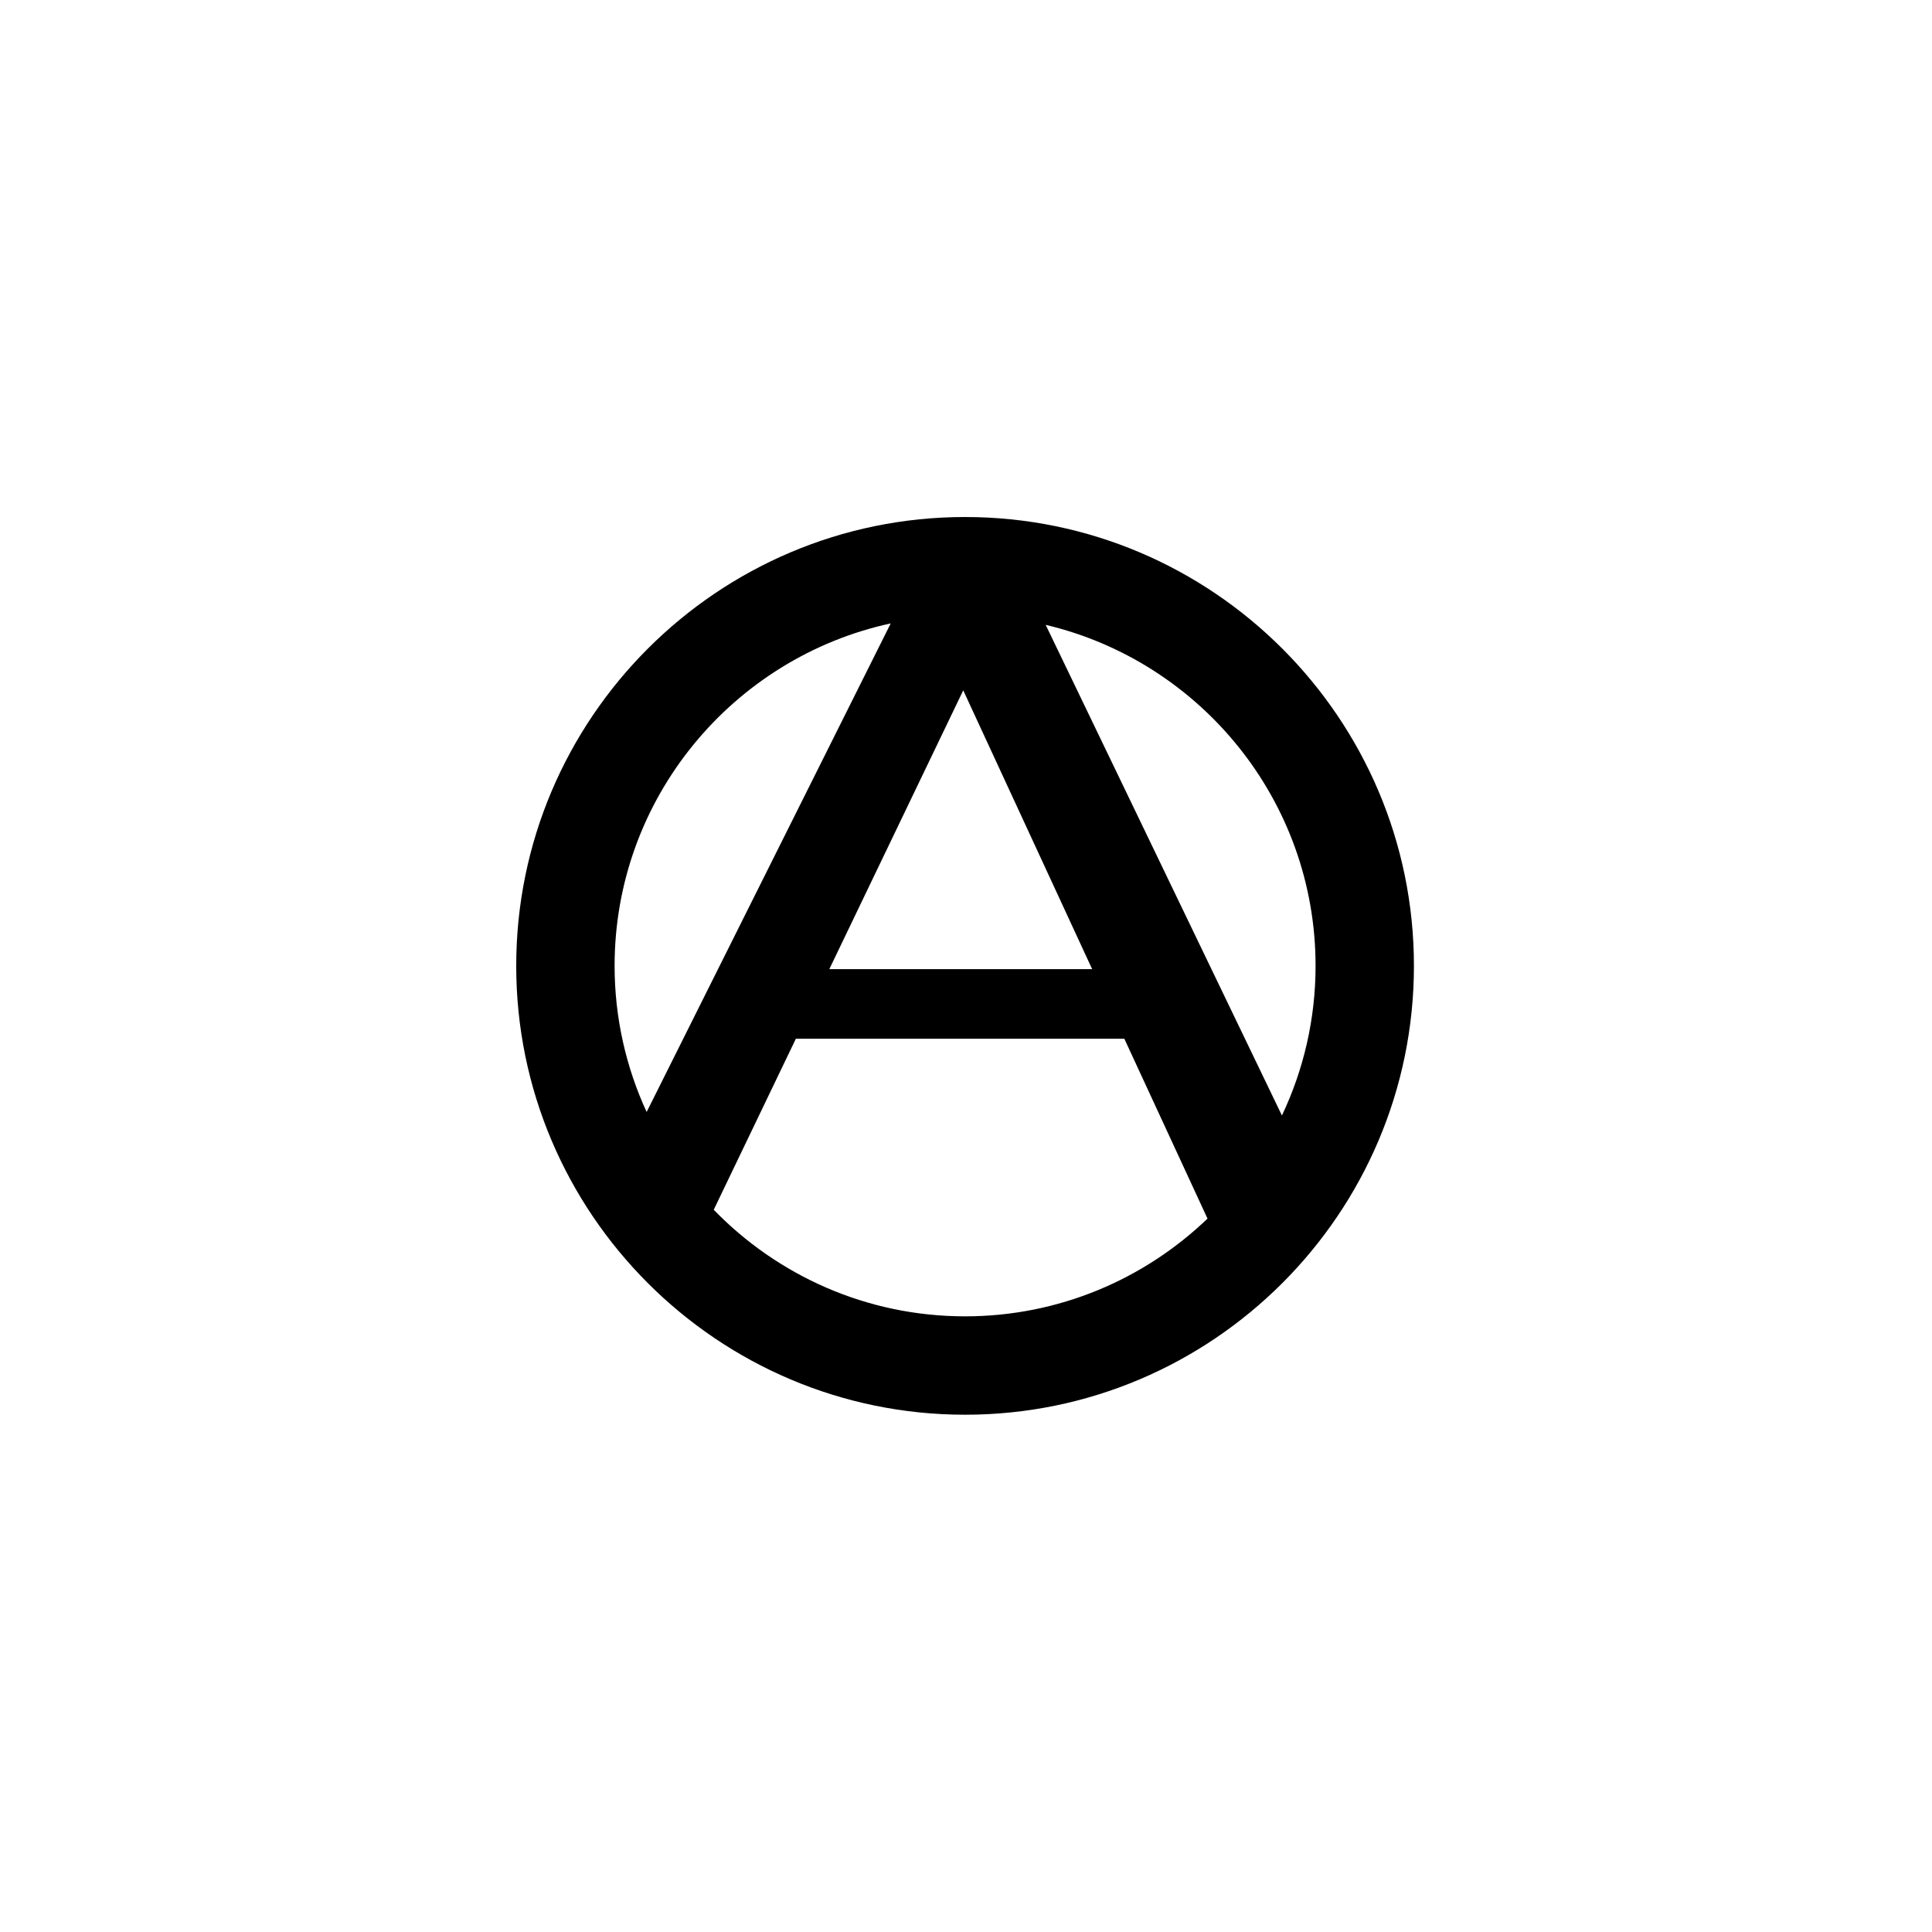 <svg xmlns="http://www.w3.org/2000/svg" width="500" height="500" viewBox="0 0 500 500"><g transform="translate(133.598,133.803)translate(116.151,116.151)rotate(0)translate(-116.151,-116.151) scale(3.115,3.115)" opacity="1"><defs class="defs"/><path transform="translate(-12.019,-13.465)" d="M49.311,13.465c-20.562,0 -37.292,16.729 -37.292,37.291c0,20.562 16.729,37.292 37.292,37.292c20.562,0 37.291,-16.729 37.291,-37.292c0,-20.562 -16.73,-37.291 -37.291,-37.291zM78.43,50.756c0,4.445 -1.006,8.658 -2.795,12.432l-19.628,-40.764c12.837,3.034 22.423,14.581 22.423,28.332zM59.869,51.03h-21.839l11.128,-23.164zM43.133,22.304l-20.279,40.592c-1.704,-3.697 -2.662,-7.809 -2.662,-12.141c0,-13.935 9.844,-25.61 22.941,-28.451zM28.428,71.02l6.823,-14.207h27.292l6.909,14.941c-5.234,5.023 -12.332,8.12 -20.142,8.12c-8.185,0 -15.587,-3.399 -20.882,-8.854z" fill="#000000" class="fill c1"/></g></svg>